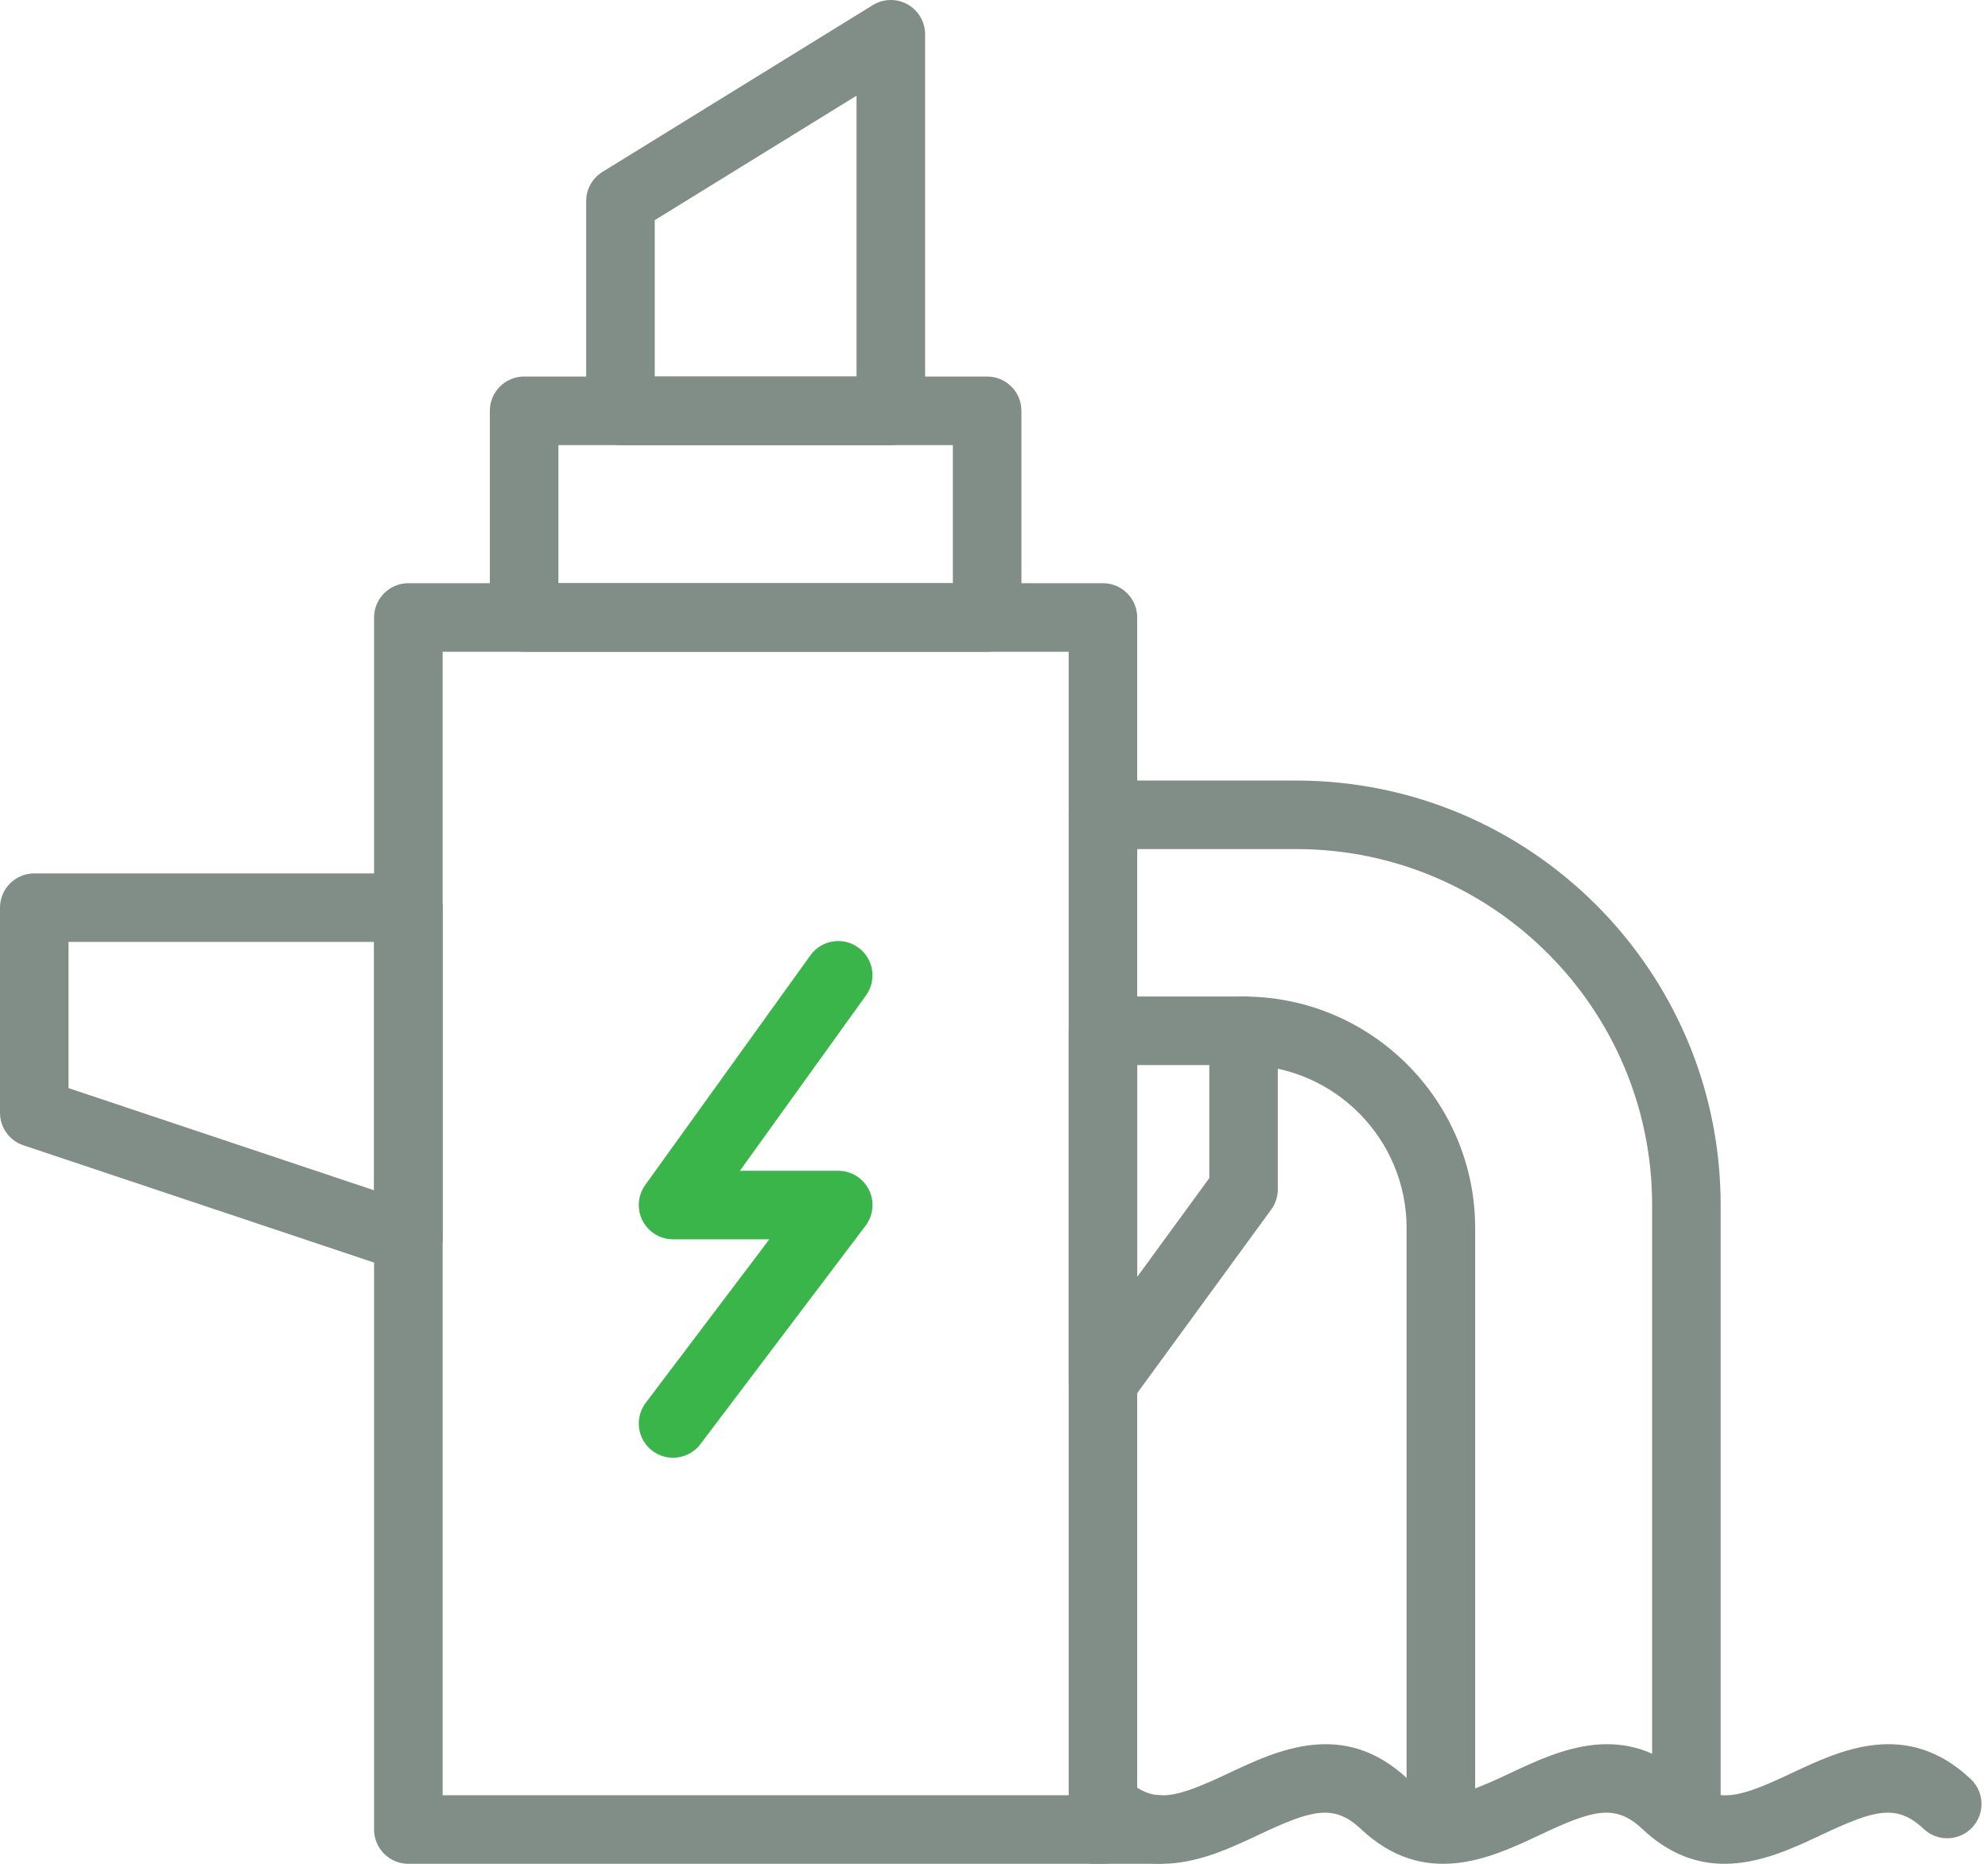 <svg width="64" height="60" viewBox="0 0 64 60" fill="none" xmlns="http://www.w3.org/2000/svg">
<path d="M35.507 60H13.146C12.537 60 12.043 59.506 12.043 58.897V19.878C12.043 19.269 12.537 18.775 13.146 18.775H35.507C36.116 18.775 36.61 19.269 36.61 19.878V58.897C36.61 59.506 36.116 60 35.507 60ZM14.25 57.793H34.404V20.982H14.25V57.793Z" fill="#818E88"/>
<path d="M31.779 20.981H16.873C16.264 20.981 15.77 20.487 15.77 19.878V13.225C15.77 12.616 16.264 12.122 16.873 12.122H31.779C32.389 12.122 32.883 12.616 32.883 13.225V19.878C32.883 20.487 32.389 20.981 31.779 20.981ZM17.977 18.775H30.676V14.329H17.977V18.775Z" fill="#818E88"/>
<path d="M28.678 14.329H19.974C19.365 14.329 18.871 13.835 18.871 13.226V6.473C18.871 6.09 19.07 5.734 19.395 5.534L28.099 0.164C28.439 -0.045 28.866 -0.055 29.216 0.14C29.565 0.335 29.782 0.703 29.782 1.103V13.226C29.782 13.835 29.288 14.329 28.678 14.329ZM21.078 12.122H27.575V3.08L21.078 7.088V12.122Z" fill="#818E88"/>
<path d="M35.507 45.592C35.392 45.592 35.277 45.575 35.164 45.538C34.711 45.39 34.403 44.967 34.403 44.489V33.184C34.403 32.575 34.897 32.081 35.507 32.081H40.034C40.643 32.081 41.137 32.575 41.137 33.184V38.286C41.137 38.52 41.063 38.748 40.925 38.937L36.398 45.139C36.186 45.429 35.852 45.592 35.507 45.592ZM36.61 34.288V41.106L38.931 37.926V34.287H36.61V34.288Z" fill="#818E88"/>
<path d="M46.386 59.568C45.777 59.568 45.283 59.074 45.283 58.465V39.537C45.283 36.642 42.929 34.288 40.034 34.288C39.425 34.288 38.931 33.794 38.931 33.184C38.931 32.575 39.425 32.081 40.034 32.081C44.145 32.081 47.49 35.426 47.49 39.537V58.465C47.49 59.074 46.996 59.568 46.386 59.568Z" fill="#818E88"/>
<path d="M54.29 59.343C53.681 59.343 53.187 58.849 53.187 58.239V38.787C53.187 32.472 48.05 27.334 41.734 27.334H35.507C34.897 27.334 34.403 26.84 34.403 26.231C34.403 25.622 34.897 25.128 35.507 25.128H41.734C49.266 25.128 55.393 31.255 55.393 38.787V58.239C55.393 58.849 54.9 59.343 54.29 59.343Z" fill="#818E88"/>
<path d="M55.517 60C54.655 60 53.755 59.711 52.871 58.878C51.991 58.048 51.266 58.273 49.567 59.073C48.006 59.809 45.867 60.816 43.81 58.878C42.93 58.048 42.206 58.273 40.507 59.073C38.946 59.809 36.807 60.816 34.75 58.878C34.306 58.46 34.285 57.761 34.704 57.318C35.123 56.875 35.82 56.855 36.263 57.272C37.144 58.102 37.869 57.877 39.567 57.077C41.128 56.341 43.266 55.334 45.324 57.272C46.204 58.102 46.931 57.877 48.627 57.077C50.188 56.341 52.326 55.334 54.384 57.272C55.265 58.102 55.989 57.877 57.687 57.077C59.248 56.34 61.387 55.334 63.444 57.272C63.888 57.69 63.908 58.388 63.49 58.832C63.072 59.275 62.374 59.296 61.931 58.878C61.051 58.048 60.326 58.273 58.628 59.073C57.738 59.492 56.66 60 55.517 60Z" fill="#818E88"/>
<path d="M37.299 59.999H35.216C34.607 59.999 34.113 59.505 34.113 58.896C34.113 58.287 34.607 57.793 35.216 57.793H37.299C37.909 57.793 38.403 58.287 38.403 58.896C38.403 59.505 37.909 59.999 37.299 59.999Z" fill="#818E88"/>
<path d="M13.146 40.953C13.029 40.953 12.911 40.935 12.796 40.897L0.753 36.87C0.303 36.719 0 36.298 0 35.823V29.22C0 28.611 0.494 28.117 1.103 28.117H13.146C13.756 28.117 14.25 28.611 14.25 29.22V39.85C14.25 40.205 14.079 40.538 13.791 40.745C13.601 40.883 13.375 40.953 13.146 40.953ZM2.206 35.029L12.043 38.318V30.323H2.206V35.029Z" fill="#818E88"/>
<path d="M21.667 46.928C21.435 46.928 21.201 46.855 21.002 46.705C20.516 46.337 20.42 45.646 20.788 45.16L24.768 39.896H21.668C21.254 39.896 20.875 39.664 20.686 39.296C20.497 38.928 20.53 38.485 20.772 38.148L26.09 30.754C26.445 30.259 27.134 30.145 27.63 30.503C28.124 30.858 28.237 31.548 27.881 32.042L23.82 37.69H26.985C27.404 37.69 27.786 37.927 27.973 38.302C28.16 38.676 28.118 39.124 27.865 39.459L22.548 46.491C22.331 46.777 22.001 46.928 21.667 46.928Z" fill="#39B54A"/>
</svg>
